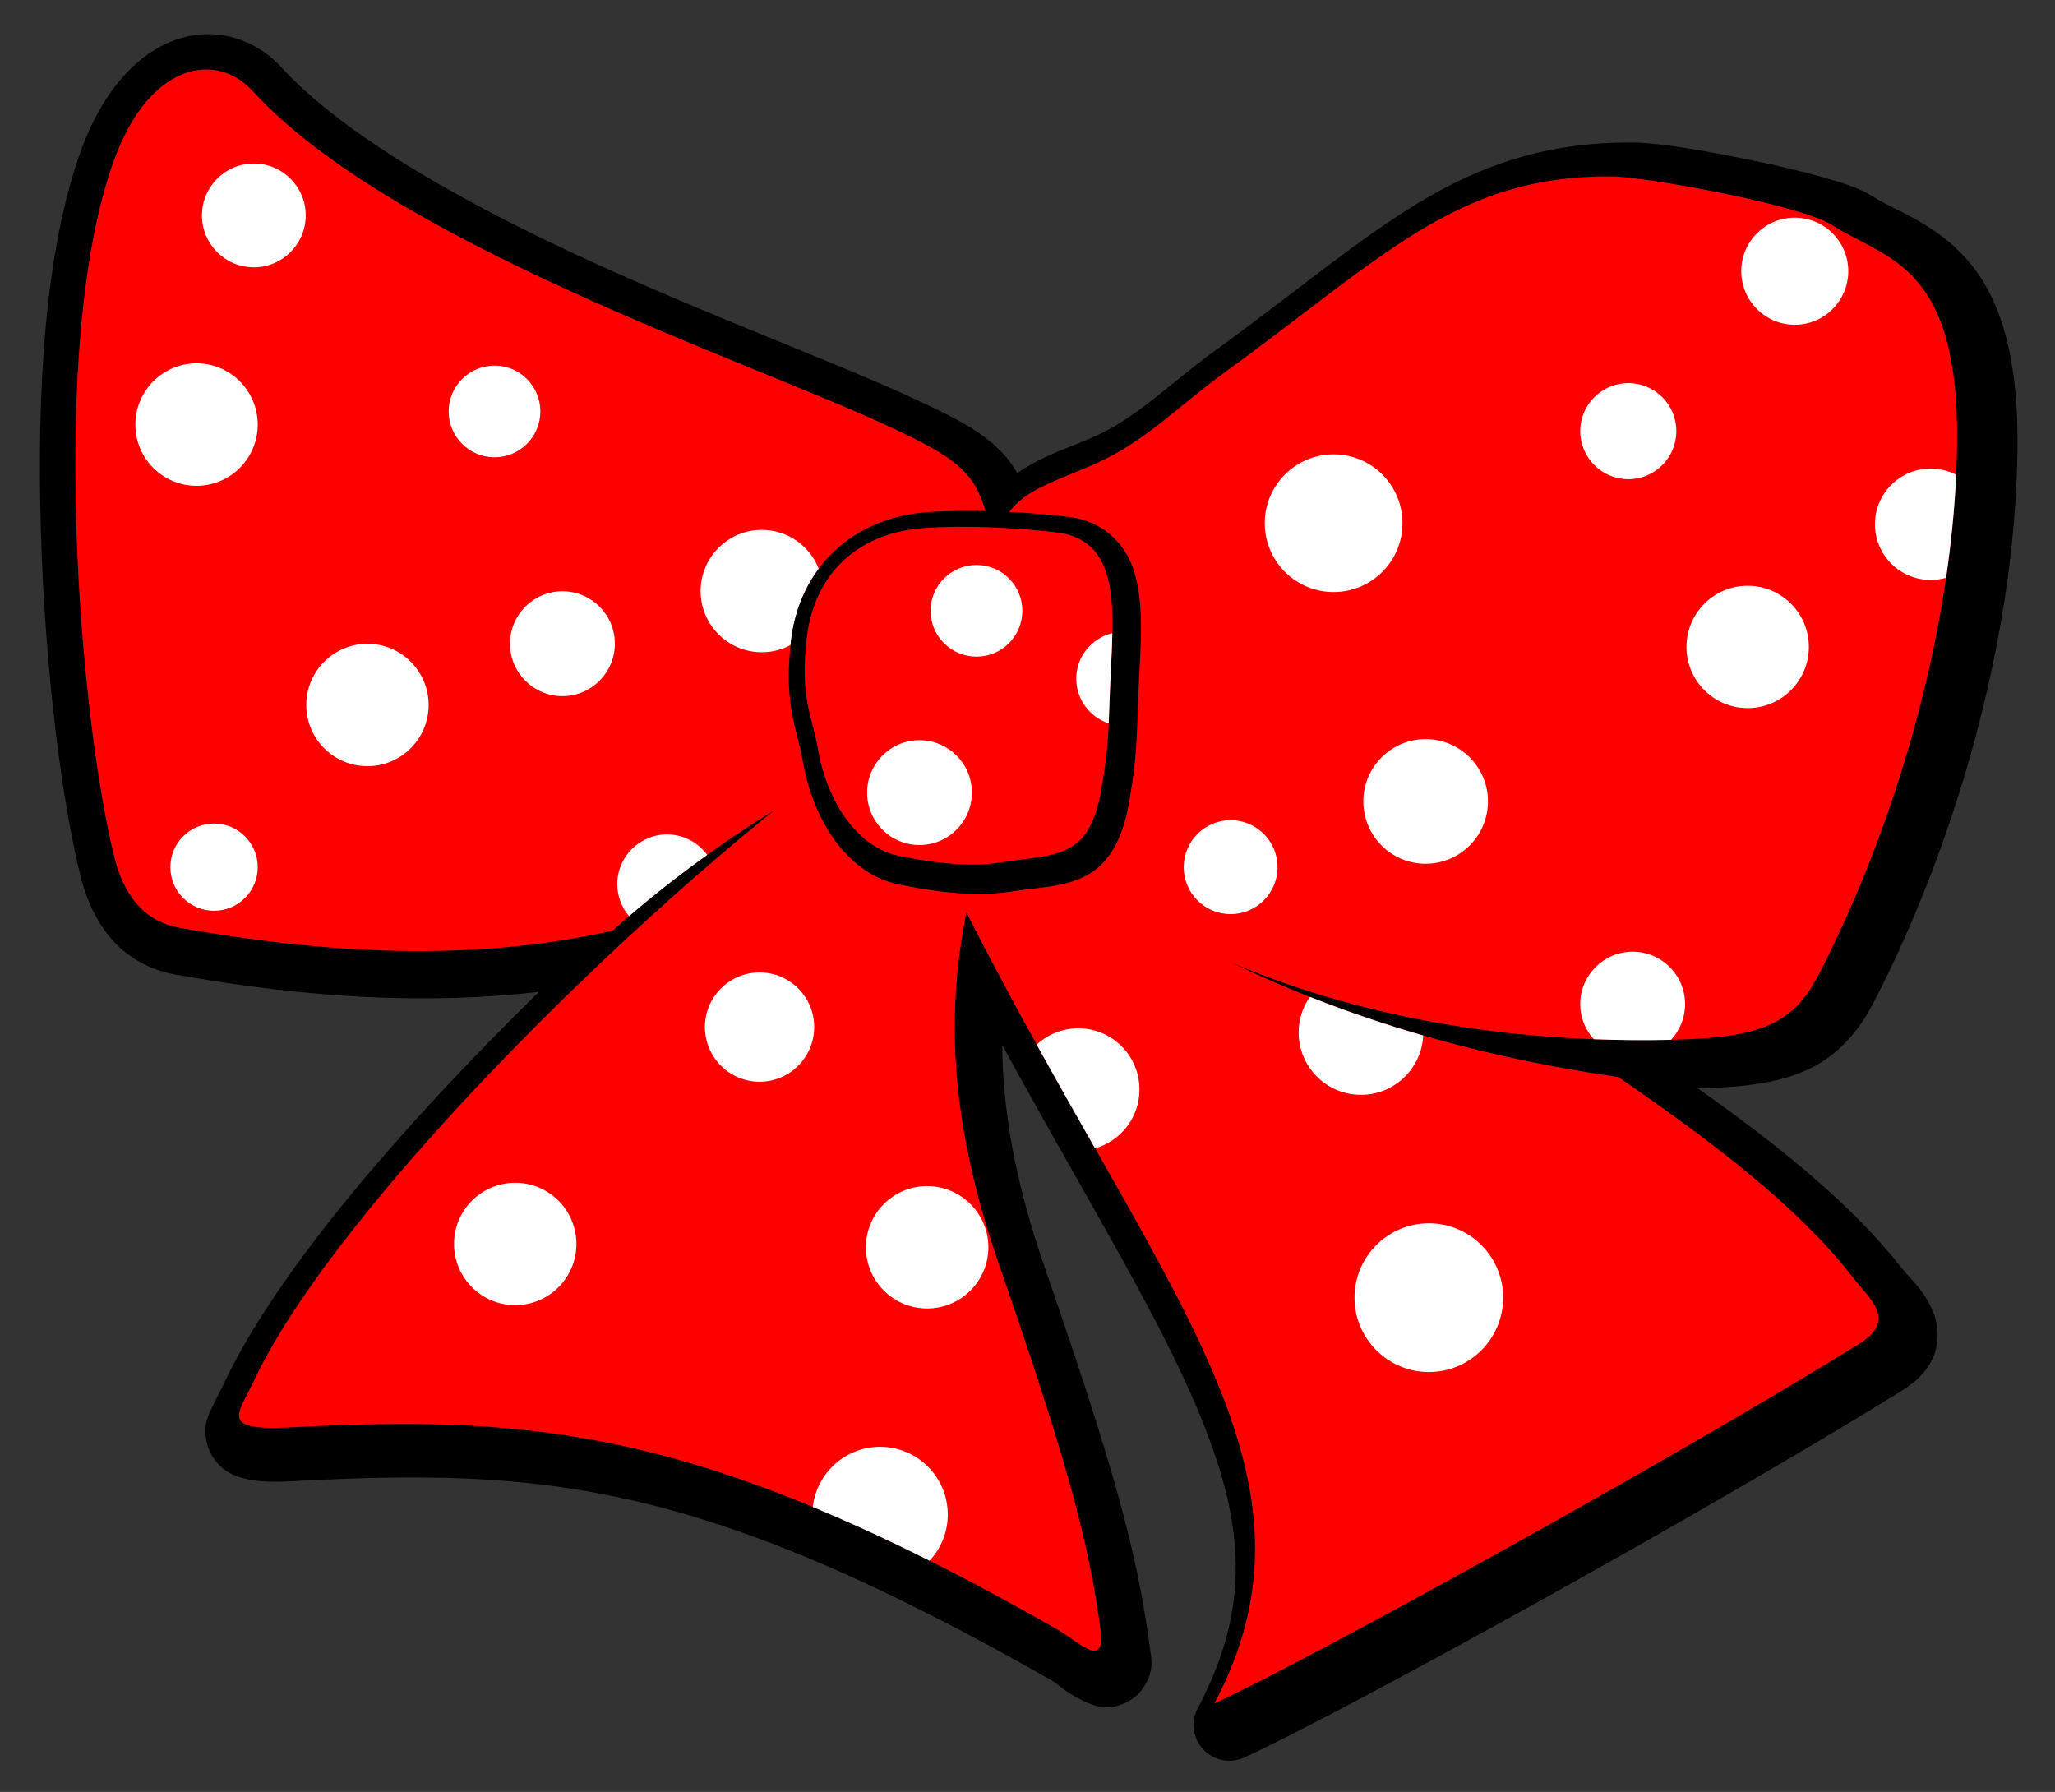 <?xml version="1.0" encoding="UTF-8" standalone="no"?>
<svg width="461.63" xmlns="http://www.w3.org/2000/svg" xmlns:xlink="http://www.w3.org/1999/xlink" height="402.53">
 <rect width="100%" height="100%" fill="#333333" stroke="none"/>
 <g fill-rule="evenodd">
  <path id="path2297" d="m47.087 7.675c-11.864-0.155-22.688 9.345-28.693 25.605-8.451 22.883-10.153 55.278-9.199 86.46 0.954 31.182 4.744 60.623 8.953 77.284 1.854 7.338 5.222 12.799 9.333 16.339 4.111 3.539 8.677 4.979 11.997 5.573 30.399 5.413 57.059 6.73 81.626 3.85-30.8 30.16-59.226 63.035-71.062 88.542-0.604 1.302-1.418 2.707-2.261 4.521-0.842 1.815-2.448 4.363-1.164 8.886 0.642 2.261 2.382 4.451 4.118 5.618s3.374 1.632 4.924 1.947c3.101 0.631 6.24 0.633 10.586 0.403 55.56-2.929 91.162-0.154 170.06 44.808 1.246 0.71 3.609 3.158 8.169 5.058 1.14 0.475 2.57 1.024 4.834 0.918 2.265-0.106 5.456-1.587 7.05-3.715 3.189-4.256 2.288-7.192 1.858-10.34-2.827-20.664-7.669-38.881-23.546-84.759-6.764-19.547-9.436-35.599-9.535-49.956 17.342 31.856 33.045 57.194 42.458 78.582 11.651 26.474 14.356 46.045 1.477 70.413-1.621 3.052-1.11 6.8 1.269 9.306 2.38 2.507 6.095 3.211 9.228 1.75 23.362-10.786 104.31-55.505 147.4-82.208 2.969-1.84 5.532-3.984 7.117-7.274 1.586-3.29 1.377-7.402 0.358-10.094-2.038-5.384-5.162-7.675-6.849-9.848-11.467-14.767-27.968-27.964-46.196-40.869 0.22-0.006 0.452 0.006 0.671 0 10.188-0.293 17.831-1.258 24.396-4.387 6.565-3.129 11.184-8.605 14.436-14.906 17.683-34.23 31.645-80.163 32.297-123.73 0.326-21.804-4.031-34.858-11.325-43.129-7.294-8.271-15.856-10.831-20.815-13.988-3.594-2.288-7.258-3.299-11.997-4.633-4.738-1.334-10.223-2.617-15.712-3.738-10.978-2.242-20.866-3.934-26.903-3.962-19.025-0.086-33.867 5.114-47.874 13.608s-27.481 19.98-46.129 33.528c-9.644 7.006-17.024 14.65-26.433 18.845-6.168 2.75-11.831 4.361-17.301 8.169-0.063 0.044-0.116 0.112-0.179 0.157-0.711-1.194-1.44-2.365-2.395-3.491-4.777-5.634-11.278-8.885-21.889-13.765-16.736-7.697-44.538-17.966-72.136-30.618-27.599-12.652-54.82-27.925-68.846-43.264-4.143-4.531-9.974-7.417-16.182-7.498z"/>
  <g fill="#f00">
   <path id="path2299" d="m209.71 142.6c-12.248 0.185-17.285 9.133-8.287 29.412 48.384 109.04 102.4 151.94 71.375 210.64 21.746-10.04 102.57-54.6 144.7-80.7 8.739-5.415 2.795-9.763-1.48-15.269-12.112-15.597-31.241-30.135-52.482-44.748-39.147-5.594-83.616-18.784-122.24-46.781-31.092-22.534-22.242-33.098-18.783-50.405-4.79-1.454-9.118-2.199-12.794-2.143z"/>
   <path id="path2301" d="m223.57 127.47c0.027-16.329 8.798-17.208 22.671-23.393 11.011-4.909 18.816-13.095 27.53-19.425 37.309-27.104 53.29-45.191 88.097-45.033 7.674 0.035 42.51 6.367 49.708 10.951 12.277 7.817 28.666 8.651 28.053 49.585-0.619 41.372-14.105 85.895-31.006 118.61-5.534 10.723-12.285 14.212-31.498 14.765-42.181 1.215-92.661-6.324-135.84-36.912-36.708-26.006-17.766-40.619-17.718-69.149z"/>
   <path id="path2303" d="m46.493 15.608c-7.323-0.095-15.523 5.875-20.772 20.087-15.159 41.046-7.749 126.3 0 156.98 3.04 12.037 9.885 14.883 14.761 15.756 37.597 6.695 68.751 6.977 97.141 0.619 12.774-11.597 29.925-23.757 42.383-30.517 10.169-5.517 14.593-6.279 16.043-4.287 1.03-2.13 1.801-4.201 2.409-6.165 7.058-22.804 11.454 1.321 15.27-16.485 1.876-8.753 11.85-18.593 9.723-28.285-3.558-16.21-4.429-18.629-24.992-28.086-31.808-14.629-110.88-41.052-141.73-74.8-2.796-3.057-6.395-4.767-10.231-4.817z"/>
   <path id="path2305" d="m56.726 310.8c-3.098 6.675-7.552 10.686 8.367 9.843 55.364-2.918 93.552 0.425 172.26 45.279 4.744 2.703 11.138 9.462 9.843 0-2.714-19.836-7.259-37.035-22.886-82.191-14.898-43.052-10.704-71.487-1.723-99.417 9.247-28.755 13.714-47.424-29.038-17.226-44.418 31.375-117.74 102.6-136.82 143.71z"/>
  </g>
 </g>
 <path id="path2307" stroke-linejoin="round" d="m57.012 36.734c-6.435 0-11.646 5.21-11.646 11.645 0 6.435 5.21 11.668 11.646 11.668 6.435 0 11.668-5.232 11.668-11.668 0-6.435-5.232-11.645-11.668-11.645zm346.16 12.154c-6.637 0-12.021 5.384-12.021 12.021 0 6.637 5.384 12.043 12.021 12.043 6.637 0 12.021-5.406 12.021-12.043 0-6.637-5.384-12.021-12.021-12.021zm-359.02 32.727c-7.588 0-13.745 6.179-13.745 13.767 0 7.588 6.157 13.745 13.745 13.745 7.588 0 13.745-6.157 13.745-13.745 0-7.588-6.157-13.767-13.745-13.767zm66.934 0.508c-5.686 0-10.298 4.611-10.298 10.298 0 5.686 4.611 10.298 10.298 10.298 5.686 0 10.298-4.611 10.298-10.298 0-5.686-4.611-10.298-10.298-10.298zm254.7 3.933c-5.958 0-10.806 4.826-10.806 10.784 0 5.958 4.848 10.806 10.806 10.806 5.958 0 10.784-4.848 10.784-10.806 0-5.958-4.826-10.784-10.784-10.784zm-66.204 15.999c-8.539 0-15.468 6.929-15.468 15.468 0 8.539 6.929 15.468 15.468 15.468 8.539 0 15.468-6.929 15.468-15.468 0-8.539-6.929-15.468-15.468-15.468zm134.11 3.204c-6.909 0-12.507 5.598-12.507 12.507 0 6.909 5.598 12.507 12.507 12.507 1.207 0 2.364-0.167 3.469-0.486 1.135-7.734 1.92-15.469 2.276-23.136-1.723-0.891-3.673-1.392-5.745-1.392zm-262.56 13.767c-7.588 0-13.745 6.157-13.745 13.745 0 7.588 6.157 13.745 13.745 13.745 2.346 0 4.542-0.598 6.475-1.635 0.037-0.356 0.067-0.693 0.11-1.061 0.722-6.123 2.879-11.563 6.209-16.043-2.001-5.118-6.97-8.751-12.794-8.751zm221.46 12.552c-7.588 0-13.745 6.157-13.745 13.745 0 7.588 6.157 13.745 13.745 13.745 7.588 0 13.745-6.157 13.745-13.745 0-7.588-6.157-13.745-13.745-13.745zm-266.25 1.238c-6.501 0-11.778 5.277-11.778 11.778 0 6.501 5.277 11.778 11.778 11.778s11.778-5.277 11.778-11.778c0-6.501-5.277-11.778-11.778-11.778zm-43.798 11.8c-7.588 0-13.745 6.157-13.745 13.745 0 7.588 6.157 13.745 13.745 13.745 7.588 0 13.745-6.157 13.745-13.745 0-7.588-6.157-13.745-13.745-13.745zm237.7 21.413c-7.724 0-13.988 6.264-13.988 13.988 0 7.724 6.264 14.01 13.988 14.01 7.724 0 14.01-6.286 14.01-14.01 0-7.724-6.286-13.988-14.01-13.988zm-43.798 18.208c-5.822 0-10.541 4.74-10.541 10.563 0 5.822 4.718 10.54 10.541 10.54 5.822 0 10.541-4.718 10.541-10.54 0-5.822-4.718-10.563-10.541-10.563zm-228.36 0.751c-5.415 0-9.811 4.397-9.811 9.811s4.397 9.789 9.811 9.789c5.415 0 9.811-4.375 9.811-9.789 0-5.415-4.397-9.811-9.811-9.811zm101.76 2.453c-6.162 0-11.181 4.997-11.181 11.159 0 2.747 1 5.259 2.652 7.204 5.474-4.72 11.515-9.441 17.546-13.767-2.03-2.779-5.312-4.596-9.016-4.596zm216.91 26.34c-6.501 0-11.778 5.277-11.778 11.778 0 3.036 1.161 5.8 3.05 7.889 5.905 0.223 11.692 0.262 17.347 0.133 1.958-2.103 3.16-4.923 3.16-8.021 0-6.501-5.277-11.778-11.778-11.778zm-196.12 4.663c-6.773 0-12.286 5.491-12.286 12.264 0 6.773 5.513 12.286 12.286 12.286 6.773 0 12.264-5.513 12.264-12.286 0-6.773-5.491-12.264-12.264-12.264zm123.61 5.48c-1.59 2.27-2.519 5.04-2.519 8.021 0 7.724 6.264 13.988 13.988 13.988 7.505 0 13.645-5.905 13.988-13.325-8.467-2.445-16.976-5.331-25.456-8.684zm-52.018 7.071c-3.608 0-6.894 1.392-9.347 3.668 4.537 8.202 8.919 15.931 13.104 23.291 5.761-1.637 9.988-6.93 9.988-13.214 0-7.588-6.157-13.745-13.745-13.745zm-126.49 34.693c-7.588 0-13.745 6.157-13.745 13.745 0 7.588 6.157 13.745 13.745 13.745 7.588 0 13.745-6.157 13.745-13.745 0-7.588-6.157-13.745-13.745-13.745zm92.523 0.751c-7.588 0-13.745 6.157-13.745 13.745 0 7.588 6.157 13.745 13.745 13.745 7.588 0 13.767-6.157 13.767-13.745 0-7.588-6.179-13.745-13.767-13.745zm112.72 8.353c-9.218 0-16.706 7.488-16.706 16.706 0 9.218 7.488 16.706 16.706 16.706 9.218 0 16.684-7.488 16.684-16.706 0-9.218-7.466-16.706-16.684-16.706zm-123.28 50.206c-7.825 0-14.264 5.924-15.115 13.524 8.244 3.418 16.932 7.399 26.23 12.065 2.532-2.72 4.088-6.354 4.088-10.364 0-8.403-6.8-15.225-15.203-15.225z" stroke-linecap="round" fill="#fff"/>
 <g fill-rule="evenodd">
  <path id="path2331" d="m216.16 114.76c-2.666 0.023-5.272 0.097-7.741 0.275-17.148 1.251-28.821 12.741-30.714 28.79-1.734 14.703 1.341 19.65 2.565 26.82 2.495 14.613 10.742 25.774 21.529 28.011 12.696 2.633 20.18 2.45 25.812 1.557 5.901-0.936 11.209-0.873 16.17-3.39 4.961-2.517 8.381-7.865 9.894-16.742 2.123-12.45 1.513-14.823 2.336-30.393 0.404-7.635 0.686-14.962-1.214-21.232-1.9-6.269-6.954-11.441-14.819-12.368-7.159-0.843-15.799-1.397-23.82-1.328z"/>
  <path id="path2333" fill="#f00" d="m181.24 143.22c1.661-14.088 11.152-23.5 26.331-24.608 9.135-0.658 20.772-0.077 29.776 0.984 12.899 1.52 13.075 14.074 12.304 28.668-0.8 15.134-0.198 17.085-2.215 28.915-2.731 16.016-10.253 14.602-22.147 16.487-5.045 0.8-11.67 1.003-23.624-1.476-8.305-1.723-15.732-11.04-17.964-24.116-1.292-7.567-4.069-11.218-2.461-24.854z"/>
 </g>
 <path id="path2335" stroke-linejoin="round" d="m219.36 126.91c-5.686 0-10.32 4.611-10.32 10.298 0 5.686 4.633 10.298 10.32 10.298 5.686 0 10.298-4.611 10.298-10.298 0-5.686-4.611-10.298-10.298-10.298zm30.517 15.314c-4.64 1.108-8.11 5.256-8.11 10.231 0 4.681 3.065 8.657 7.292 10.032 0.151-3.513 0.246-7.589 0.597-14.231 0.109-2.066 0.183-4.074 0.221-6.033zm-43.333 24.042c-6.501 0-11.756 5.277-11.756 11.778s5.255 11.778 11.756 11.778 11.778-5.277 11.778-11.778c0-6.501-5.277-11.778-11.778-11.778z" stroke-linecap="round" fill="#fff"/>
</svg>
